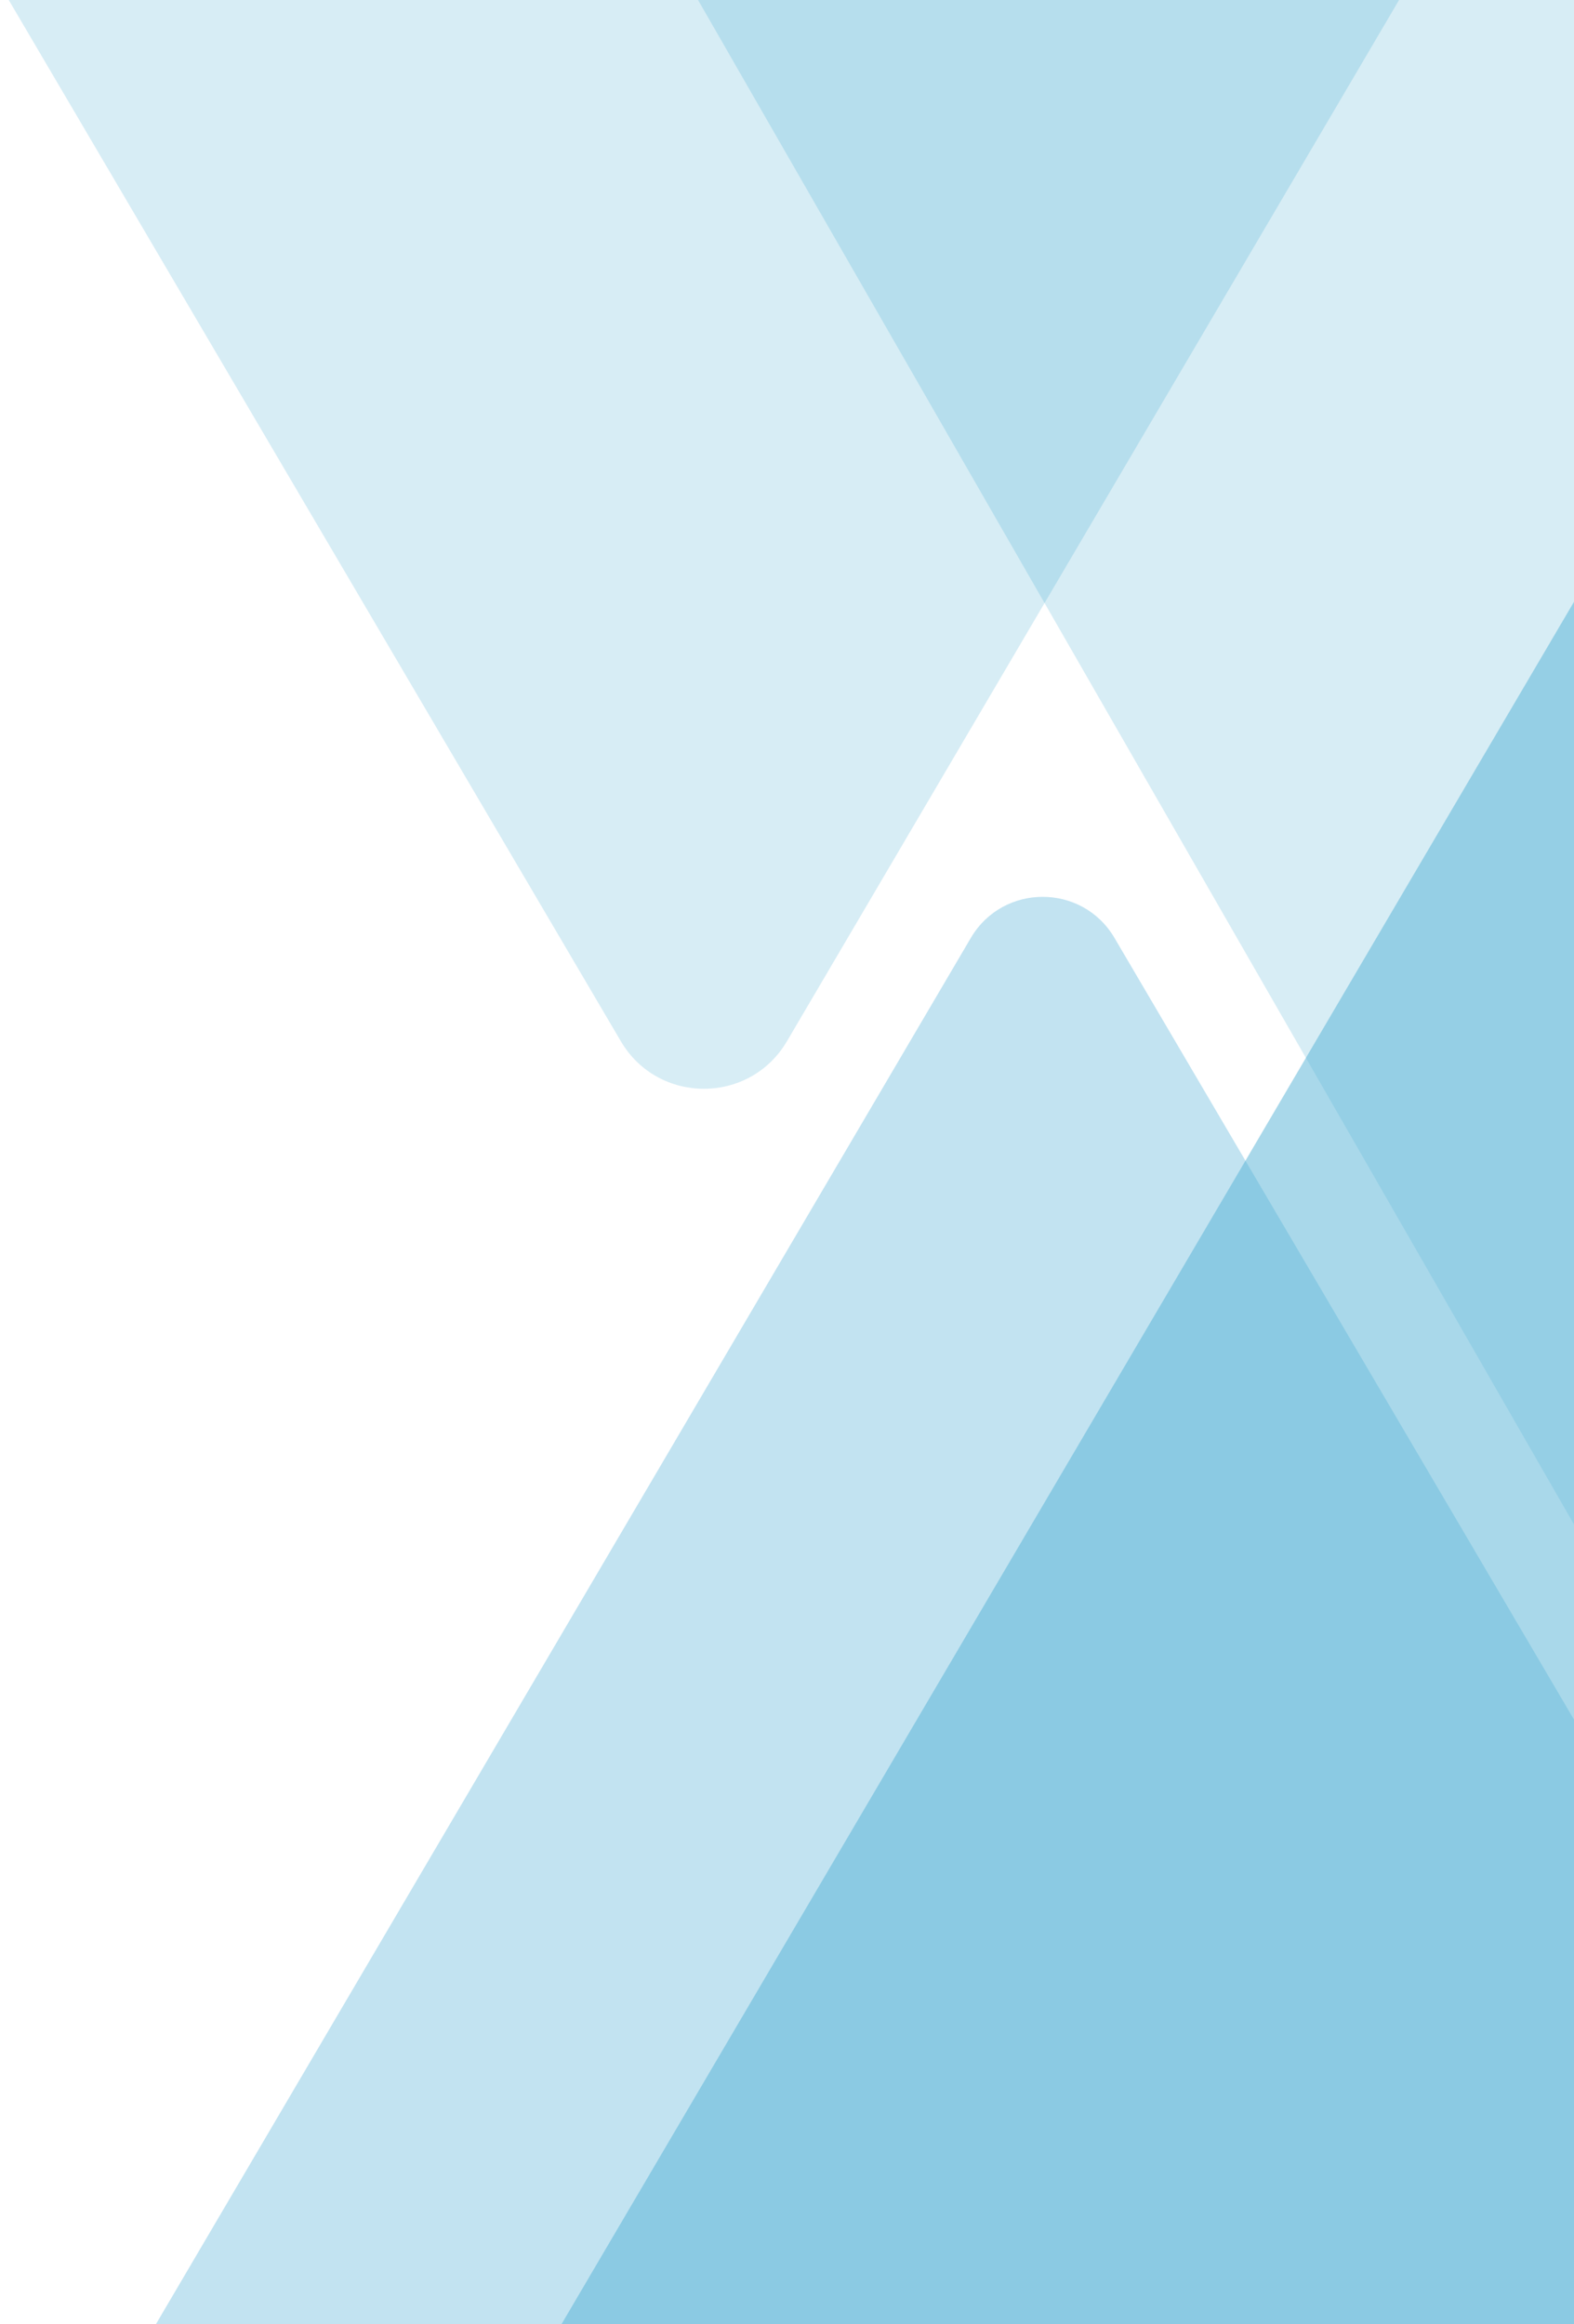 <svg width="340" height="502" viewBox="0 0 340 502" fill="none" xmlns="http://www.w3.org/2000/svg">
    <g clip-path="url(#clip0_2007_3977)">
        <path d="M240.743 202.592C233.784 190.755 216.667 190.755 209.708 202.592L-1.878 562.499C-8.932 574.498 -0.28 589.621 13.639 589.621L436.811 589.621C450.731 589.621 459.383 574.498 452.328 562.499L240.743 202.592Z" fill="#C2E3F1"/>
        <path d="M340.982 330.989C348.982 344.911 369.068 344.911 377.068 330.989L584.157 -29.402C592.129 -43.276 582.115 -60.58 566.114 -60.58L151.935 -60.58C135.935 -60.58 125.92 -43.276 133.892 -29.402L340.982 330.989Z" fill="#1696C5" fill-opacity="0.17"/>
        <path d="M134.109 224.909C142.154 238.594 161.942 238.594 169.987 224.909L376.662 -126.644C384.818 -140.516 374.815 -158 358.723 -158L-54.627 -158C-70.719 -158 -80.722 -140.516 -72.566 -126.644L134.109 224.909Z" fill="#1696C5" fill-opacity="0.17"/>
        <path d="M398.672 76.633C392.55 66.219 377.489 66.219 371.367 76.633L-10.143 725.58C-16.35 736.137 -8.737 749.443 3.51 749.443L766.529 749.443C778.776 749.443 786.388 736.137 780.182 725.58L398.672 76.633Z" fill="#54B2D6" fill-opacity="0.5"/>
    </g>
    <defs>
        <clipPath id="clip0_2007_3977">
            <rect width="340" height="502" fill="white"/>
        </clipPath>
    </defs>
</svg>
